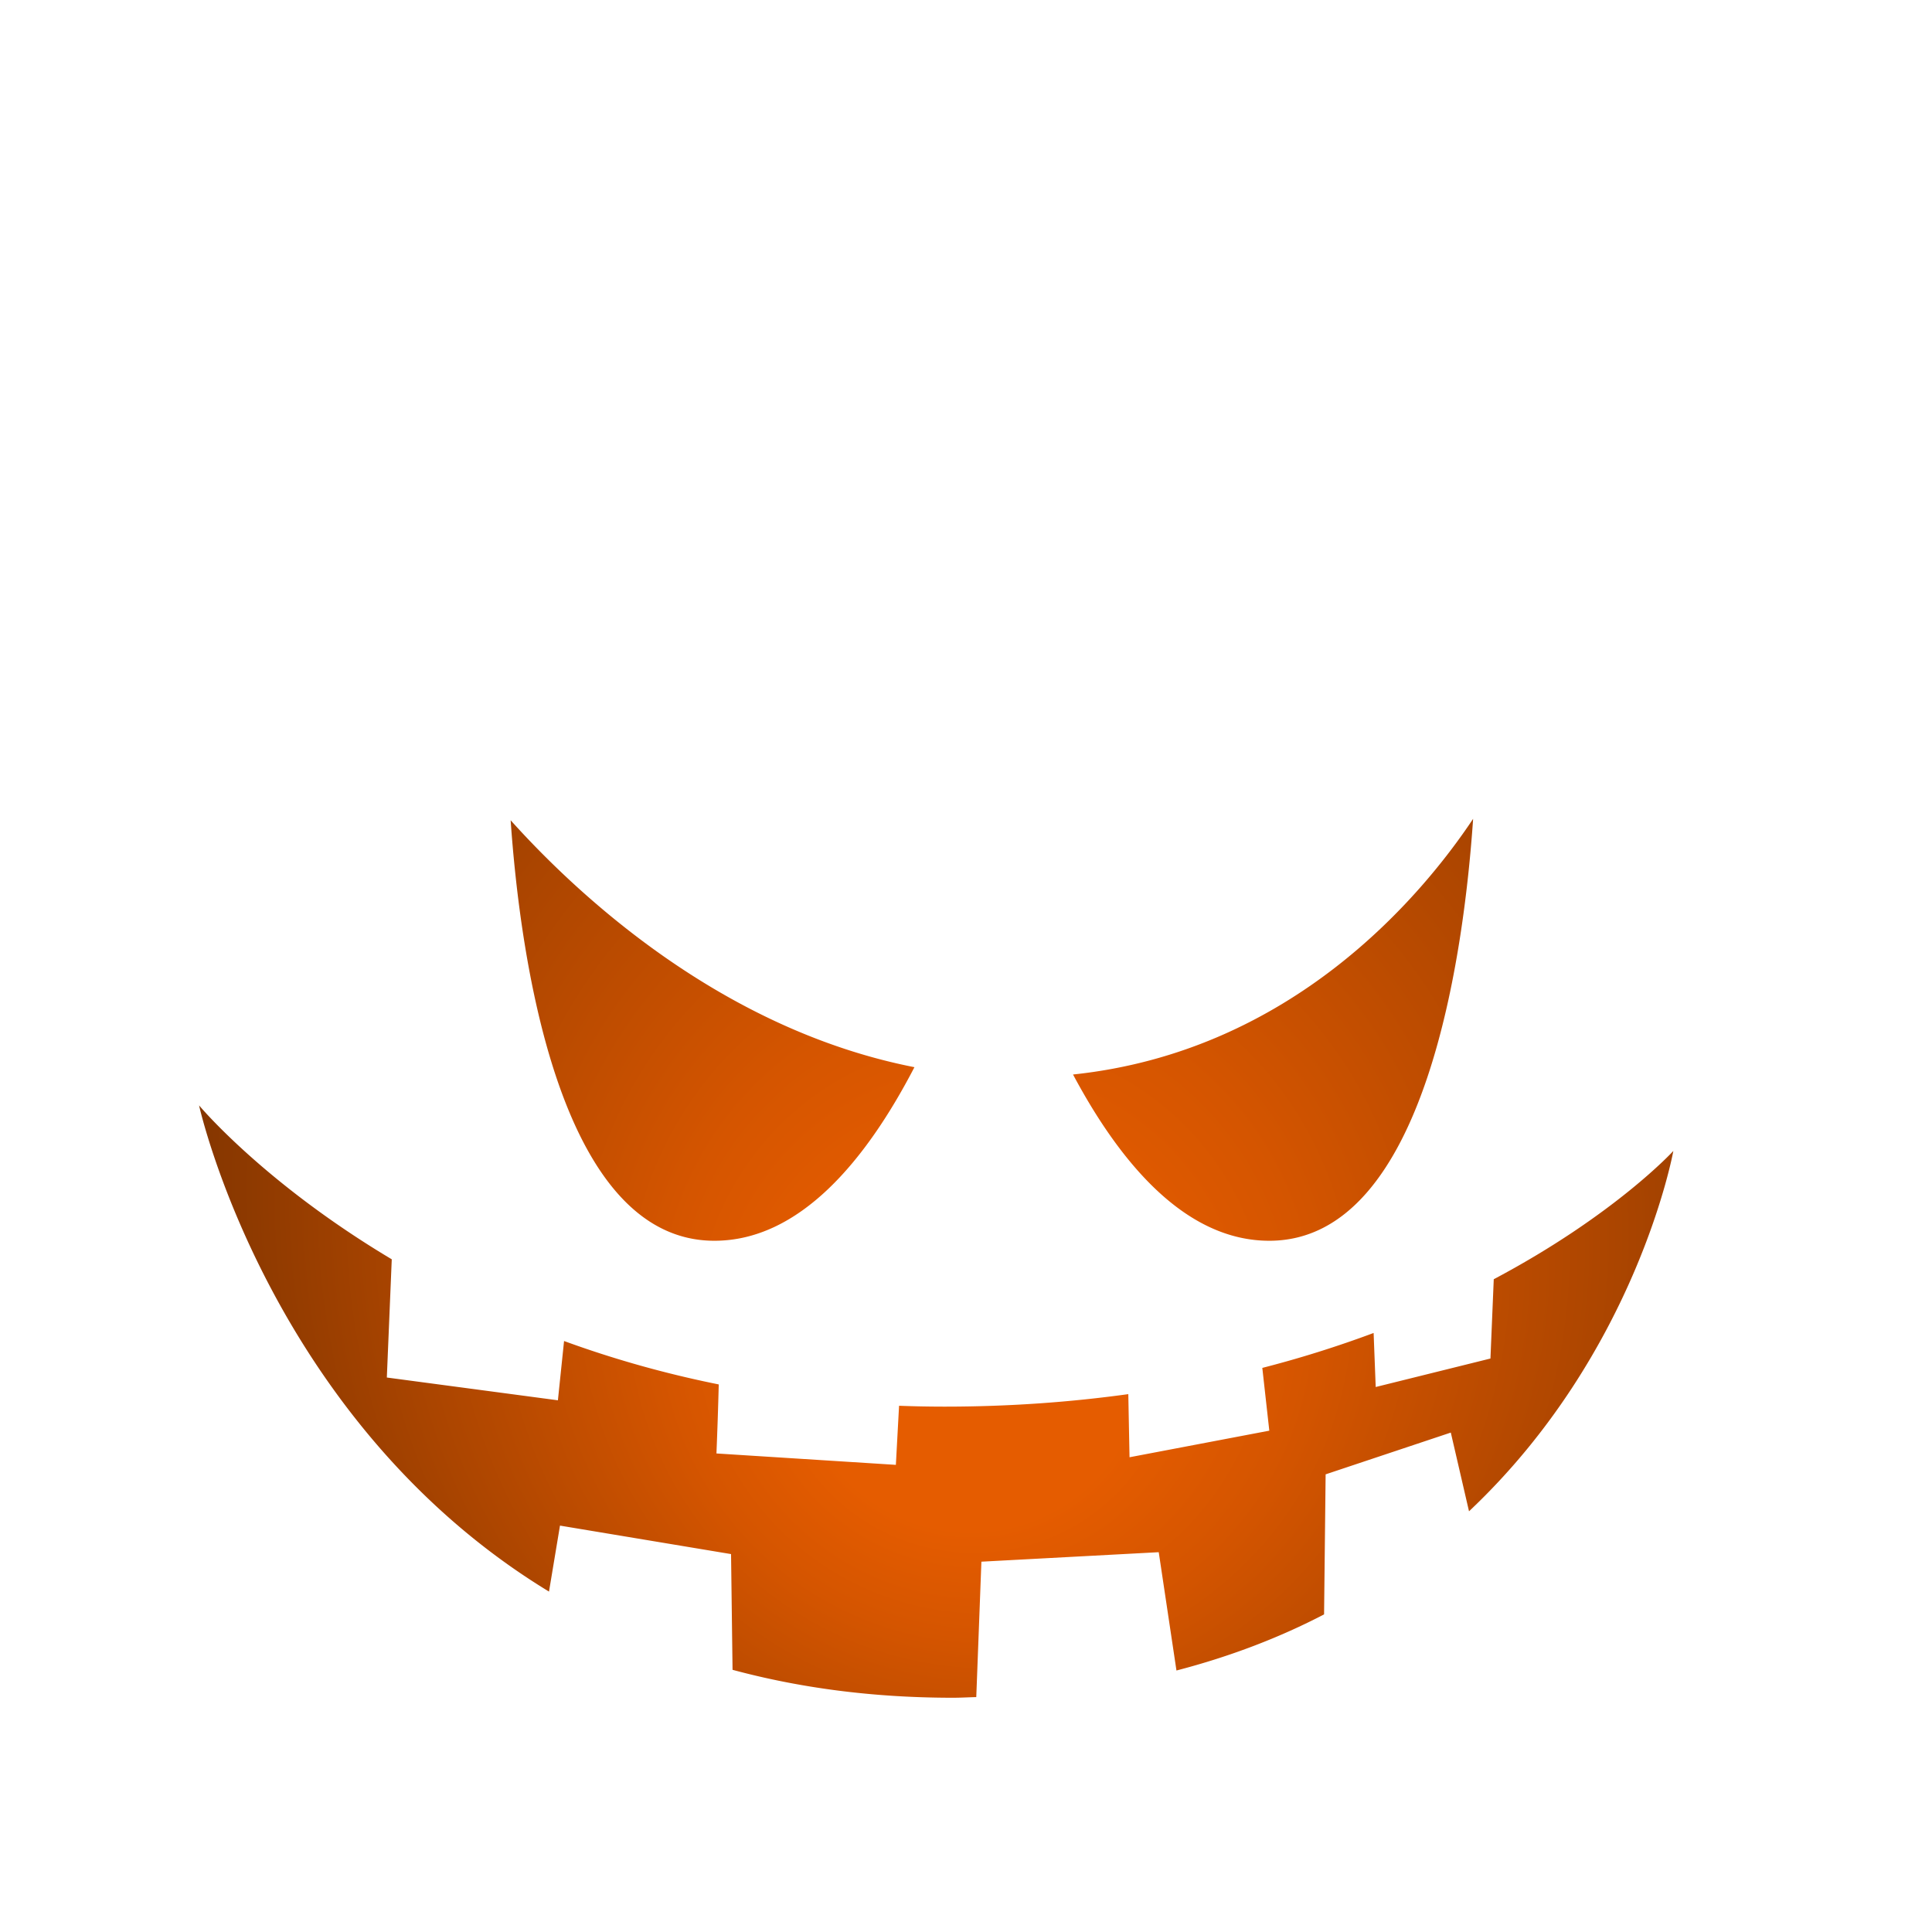 <?xml version="1.0" encoding="UTF-8"?>
<svg xmlns="http://www.w3.org/2000/svg" data-name="Ńëîé 1" viewBox="0 0 400 400">
  <defs>
    <radialGradient id="a" cx="216.068" cy="240.055" r="183.378" data-name="Unbenannter Verlauf 101" fx="197.292" fy="291.388" gradientUnits="userSpaceOnUse">
      <stop offset=".192" stop-color="#e55c00"></stop>
      <stop offset=".359" stop-color="#d55500"></stop>
      <stop offset=".682" stop-color="#ab4500"></stop>
      <stop offset=".97" stop-color="#823500"></stop>
    </radialGradient>
    <filter id="b" width="400" height="390" x="0" y="5" filterUnits="userSpaceOnUse">
      <feOffset></feOffset>
      <feGaussianBlur result="blur" stdDeviation="4"></feGaussianBlur>
      <feFlood flood-color="#000" flood-opacity=".35"></feFlood>
      <feComposite in2="blur" operator="in"></feComposite>
      <feComposite in="SourceGraphic"></feComposite>
    </filter>
  </defs>
  <path d="M200 381.157c-69.852-.444-126.87-17.882-156.43-47.845-30.957-29.794-37.923-76.107-19.137-127.089 16.498-44.507 45.598-82.205 79.838-103.425 27.793-17.376 54.567-21.257 77.09-22.76l1.682-.113-.243-1.666c-1.873-12.895-9.688-24.172-15.393-32.406-2.807-4.052-5.231-7.55-6.07-9.984-.61-1.776.084-4.198 1.957-6.823 3.529-4.946 11.218-10.203 18.52-10.203 2.926 0 5.471.863 7.565 2.565 35.588 28.947 43.396 47.879 43.677 58.663l.035 1.331 1.323.172c23.586 3.072 43.069 9.815 61.31 21.22 34.246 21.225 63.346 58.923 79.845 103.432 18.784 50.98 11.819 97.292-19.11 127.057-29.59 29.992-86.608 47.43-156.459 47.874Z" style="fill:url(#a)"></path>
  <g style="filter:url(#b)">
    <path d="M377.03 205.685c-18.527-49.978-49.844-85.224-80.48-104.211-20.52-12.83-40.754-18.685-61.935-21.443-.623-23.753-33.461-51.053-44.254-59.83-11.933-9.706-33.59 7.189-30.496 16.175 2.683 7.793 18.639 23.161 21.394 42.107-27.09 1.81-52.224 6.995-77.808 22.991-30.637 18.987-61.954 54.233-80.48 104.21-18.25 49.532-13.189 97.273 19.491 128.722 31.659 32.09 90.936 47.888 157.538 48.308 66.603-.42 125.88-16.219 157.538-48.308 32.68-31.45 37.742-79.19 19.492-128.721Zm-72.036-36.155c-1.826 26.78-9.561 87.356-42.199 87.356-17.219 0-30.71-15.807-40.636-34.422 45.396-4.774 72.224-37.023 82.835-52.934Zm-115.67 51.42c-9.997 19.262-23.74 35.936-41.422 35.936-32.52 0-40.316-60.132-42.177-87.056 14.16 15.746 43.873 43.332 83.6 51.12Zm114.82 91.946-3.77-16.297-25.917 8.648-.322 28.995c-9.043 4.71-19.211 8.666-30.562 11.618l-3.67-24.496-36.714 1.965-1.063 28.037c-1.62.037-3.183.134-4.84.134-16.907 0-32.046-2.122-45.62-5.783l-.31-23.96-35.417-5.897-2.275 13.662c-58.007-35.286-72.45-100.663-72.45-100.663s13.367 16.05 39.895 31.867L80.09 285.2l35.417 4.717 1.276-12.274c9.74 3.557 20.415 6.651 32.026 8.989a947.273 947.273 0 0 1-.475 14.291l37.146 2.359.661-12.233c3.09.117 6.23.179 9.418.179 13.646 0 26.304-.96 38.045-2.587.119 6.251.253 13.068.253 13.068l28.939-5.503-1.449-12.996a228.132 228.132 0 0 0 23.046-7.233l.432 11.189 23.756-5.897.685-16.417c25.025-13.265 37.18-26.56 37.18-26.56s-7.499 41.8-42.302 74.604Z" style="fill:#fff"></path>
  </g>
</svg>
